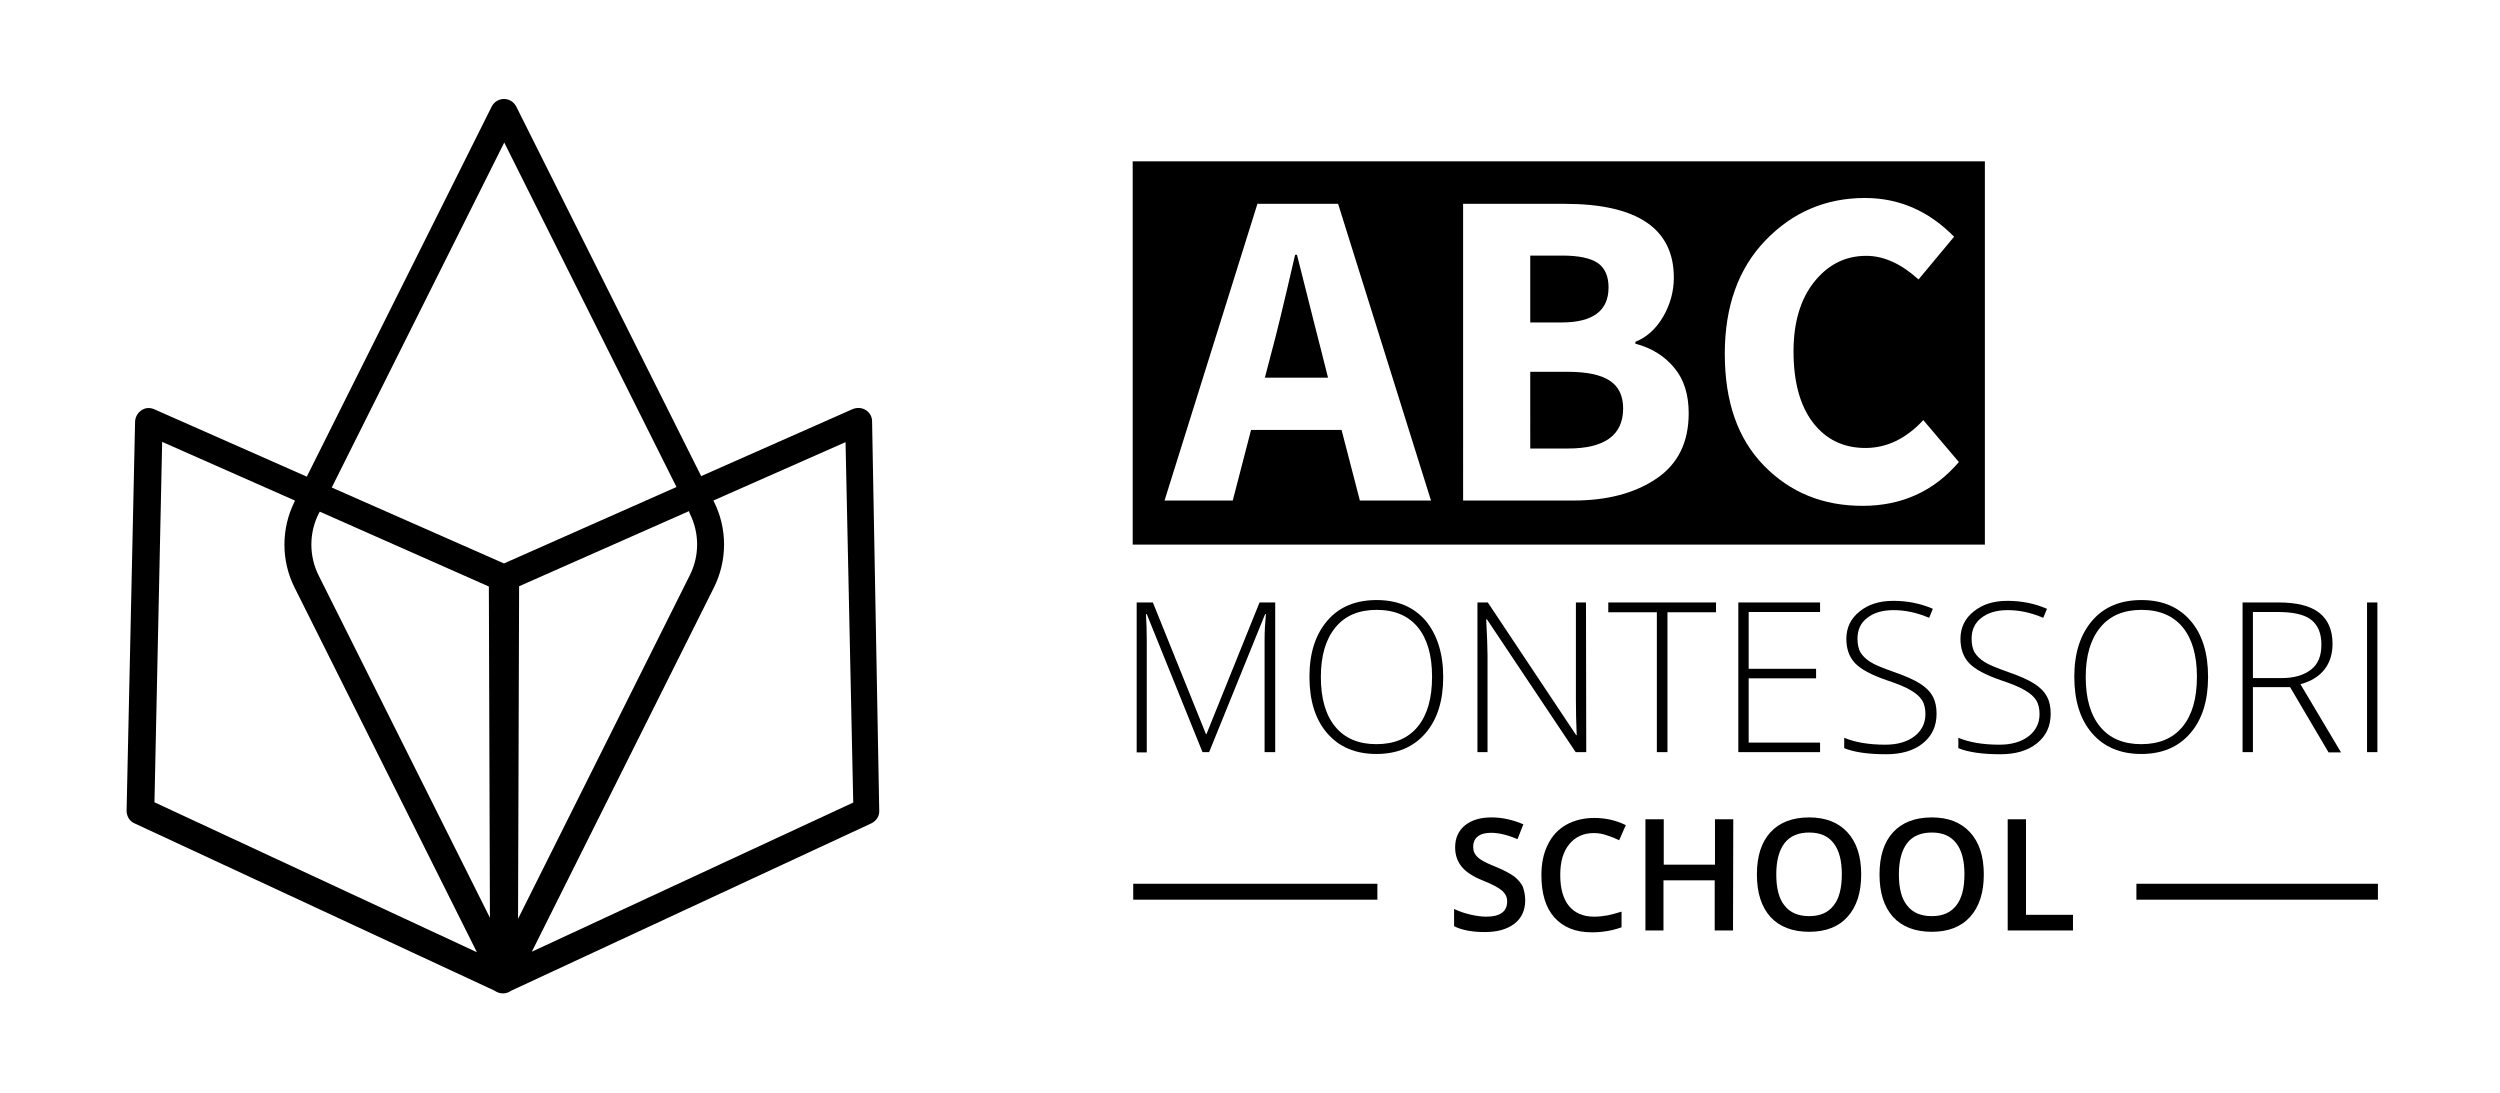 <?xml version="1.0" encoding="UTF-8"?> <!-- Generator: Adobe Illustrator 26.0.2, SVG Export Plug-In . SVG Version: 6.00 Build 0) --> <svg xmlns="http://www.w3.org/2000/svg" xmlns:xlink="http://www.w3.org/1999/xlink" id="Слой_1" x="0px" y="0px" viewBox="0 0 942 412" style="enable-background:new 0 0 942 412;" xml:space="preserve"> <style type="text/css"> .st0{fill:none;} </style> <g> <path d="M328.6,158.7c0-1.7-0.9-3.3-2.4-4.2c-1.4-0.9-3.2-1-4.8-0.4l-57.2,25.3L194.5,40.1c-0.9-1.7-2.6-2.8-4.6-2.8 s-3.7,1.1-4.6,2.8l-69.7,139.5l-57.5-25.4c-1.6-0.7-3.4-0.6-4.8,0.4c-1.4,0.9-2.3,2.5-2.4,4.2l-3.2,146.7c0,2,1.1,3.9,2.9,4.7 l135.8,63.1c0.1,0.1,0.2,0.2,0.3,0.2c0.8,0.5,1.8,0.8,2.7,0.8h0.1h0.1c1,0,1.9-0.3,2.7-0.8c0.1-0.1,0.2-0.1,0.3-0.2l135.8-63.1 c1.8-0.9,3-2.7,2.9-4.7L328.6,158.7z M190,53.7l64.9,129.8l-65,28.8L125,183.7L190,53.7z M259.9,193.5c3.7,7.3,3.7,16,0,23.3 l-64.7,129.4l0.4-125.3l64-28.3L259.9,193.5z M120.1,193.5l0.4-0.7l63.7,28.2l0.4,124.8l-64.5-128.9 C116.4,209.6,116.4,200.8,120.1,193.5z M61.1,166.5l50,22.1L111,189c-5.1,10.2-5.1,22.3,0,32.4l68.7,137.4L58.2,302.3L61.1,166.5z M200.4,358.6L269,221.4c5.1-10.2,5.1-22.3,0-32.4l-0.2-0.4l49.8-22l2.9,135.8L200.4,358.6z"></path> <g> <path d="M453.1,283.4l-21-52h-0.3c0.2,3.2,0.3,6.5,0.3,9.8v42.3h-3.8V227h6.1l20,49.6h0.2l20-49.6h5.9v56.4h-4v-42.7 c0-3,0.2-6.1,0.5-9.3h-0.3l-21.1,52L453.1,283.4L453.1,283.4z"></path> <path d="M543.8,255.1c0,8.9-2.2,16-6.7,21.2s-10.6,7.8-18.5,7.8c-7.8,0-14-2.6-18.5-7.8c-4.5-5.2-6.7-12.3-6.7-21.3 s2.3-16,6.8-21.2s10.7-7.7,18.5-7.7c7.9,0,14,2.6,18.5,7.8C541.5,239.1,543.8,246.2,543.8,255.1z M497.7,255.1 c0,8.1,1.8,14.3,5.4,18.7c3.6,4.4,8.8,6.6,15.5,6.6c6.8,0,12-2.2,15.6-6.6s5.4-10.6,5.4-18.8c0-8.1-1.8-14.3-5.4-18.7 c-3.6-4.3-8.7-6.5-15.5-6.5c-6.7,0-11.9,2.2-15.5,6.6C499.5,240.9,497.7,247.1,497.7,255.1z"></path> <path d="M597.7,283.4h-4l-33.4-50H560c0.3,6,0.5,10.5,0.5,13.5v36.5h-3.8V227h3.9l33.3,50h0.2c-0.2-4.6-0.3-9-0.3-13.2V227h3.8 L597.7,283.4L597.7,283.4z"></path> <path d="M628.3,283.4h-4v-52.7H606V227h40.6v3.7h-18.3V283.4z"></path> <path d="M685.8,283.4H655V227h30.8v3.6h-26.9V252h25.4v3.6h-25.4v24.2h26.9V283.4z"></path> <path d="M729.7,268.9c0,4.7-1.7,8.4-5.2,11.2c-3.5,2.8-8.1,4.1-13.8,4.1c-6.9,0-12.2-0.8-15.8-2.3V278c4.1,1.7,9.2,2.6,15.5,2.6 c4.6,0,8.3-1.1,11-3.2s4.1-4.9,4.1-8.3c0-2.1-0.4-3.9-1.3-5.3c-0.9-1.4-2.4-2.7-4.4-3.8c-2-1.2-5-2.4-8.9-3.7 c-5.8-2-9.7-4.1-11.9-6.4s-3.3-5.4-3.3-9.2c0-4.2,1.7-7.7,5-10.3c3.3-2.7,7.5-4,12.7-4c5.3,0,10.3,1,14.9,3l-1.4,3.4 c-4.7-2-9.1-2.9-13.4-2.9c-4.2,0-7.5,1-9.9,2.9c-2.5,1.9-3.7,4.5-3.7,7.9c0,2.1,0.4,3.8,1.1,5.1c0.8,1.3,2,2.5,3.7,3.6 s4.7,2.3,8.9,3.8c4.4,1.5,7.7,3,9.9,4.4s3.8,3,4.8,4.9C729.2,264.1,729.7,266.3,729.7,268.9z"></path> <path d="M772.7,268.9c0,4.7-1.7,8.4-5.2,11.2c-3.5,2.8-8.1,4.1-13.8,4.1c-6.9,0-12.2-0.8-15.8-2.3V278c4.1,1.7,9.2,2.6,15.5,2.6 c4.6,0,8.3-1.1,11-3.2s4.1-4.9,4.1-8.3c0-2.1-0.4-3.9-1.3-5.3c-0.9-1.4-2.4-2.7-4.4-3.8c-2-1.2-5-2.4-8.9-3.7 c-5.8-2-9.7-4.1-11.9-6.4s-3.3-5.4-3.3-9.2c0-4.2,1.7-7.7,5-10.3c3.3-2.7,7.5-4,12.7-4c5.3,0,10.3,1,14.9,3l-1.4,3.4 c-4.7-2-9.1-2.9-13.4-2.9c-4.2,0-7.5,1-9.9,2.9c-2.5,1.9-3.7,4.5-3.7,7.9c0,2.1,0.4,3.8,1.1,5.1c0.8,1.3,2,2.5,3.7,3.6 s4.7,2.3,8.9,3.8c4.4,1.5,7.7,3,9.9,4.4s3.8,3,4.8,4.9C772.2,264.1,772.7,266.3,772.7,268.9z"></path> <path d="M832,255.1c0,8.9-2.2,16-6.7,21.2s-10.6,7.8-18.5,7.8c-7.8,0-14-2.6-18.5-7.8c-4.5-5.2-6.7-12.3-6.7-21.3s2.3-16,6.8-21.2 s10.7-7.7,18.5-7.7c7.9,0,14,2.6,18.5,7.8C829.9,239.1,832,246.2,832,255.1z M785.9,255.1c0,8.1,1.8,14.3,5.4,18.7 c3.6,4.4,8.8,6.6,15.5,6.6c6.8,0,12-2.2,15.6-6.6s5.4-10.6,5.4-18.8c0-8.1-1.8-14.3-5.4-18.7c-3.6-4.3-8.7-6.5-15.5-6.5 c-6.7,0-11.9,2.2-15.5,6.6C787.7,240.9,785.9,247.1,785.9,255.1z"></path> <path d="M848.9,258.8v24.6H845V227h13.4c7,0,12.2,1.3,15.5,3.9s5,6.5,5,11.7c0,3.8-1,7-3,9.6s-5,4.5-9.1,5.6l15.3,25.7h-4.7 l-14.5-24.6h-14V258.8z M848.9,255.5h10.8c4.8,0,8.4-1.1,11.1-3.2c2.7-2.1,3.9-5.2,3.9-9.4c0-4.3-1.3-7.4-3.9-9.4 c-2.6-2-6.8-2.9-12.6-2.9h-9.3V255.5z"></path> <path d="M891.9,283.4V227h3.9v56.4H891.9z"></path> </g> <g> <path d="M574.7,339.2c0,3.7-1.3,6.7-4,8.8s-6.4,3.2-11.2,3.2c-4.7,0-8.6-0.7-11.6-2.2v-6.5c1.9,0.9,3.9,1.6,6.1,2.1 c2.1,0.5,4.2,0.8,6,0.8c2.7,0,4.7-0.5,6-1.5s1.9-2.4,1.9-4.2c0-1.6-0.6-2.9-1.8-4s-3.6-2.4-7.3-3.9c-3.8-1.5-6.5-3.3-8.1-5.3 s-2.4-4.4-2.4-7.2c0-3.5,1.2-6.2,3.7-8.3c2.5-2,5.8-3,10-3c4,0,8,0.9,12,2.6l-2.2,5.6c-3.7-1.6-7.1-2.4-10-2.4 c-2.2,0-3.9,0.5-5,1.4s-1.7,2.2-1.7,3.8c0,1.1,0.2,2,0.7,2.8s1.2,1.5,2.3,2.2s2.9,1.6,5.7,2.7c3.1,1.3,5.3,2.5,6.8,3.6 c1.4,1.1,2.5,2.4,3.2,3.8C574.3,335.6,574.7,337.3,574.7,339.2z"></path> <path d="M600.6,313.9c-3.9,0-7,1.4-9.3,4.2c-2.3,2.8-3.4,6.6-3.4,11.6c0,5.1,1.1,9,3.3,11.7c2.2,2.6,5.3,4,9.4,4 c1.8,0,3.5-0.2,5.2-0.5c1.7-0.4,3.4-0.8,5.2-1.4v5.9c-3.3,1.2-7,1.9-11.2,1.9c-6.1,0-10.8-1.9-14.1-5.6s-4.9-9-4.9-16 c0-4.4,0.8-8.2,2.4-11.4c1.6-3.3,3.9-5.8,6.9-7.5s6.6-2.6,10.6-2.6c4.3,0,8.2,0.9,11.9,2.7l-2.5,5.7c-1.4-0.7-2.9-1.3-4.5-1.8 C604,314.2,602.3,313.9,600.6,313.9z"></path> <path d="M653,350.6h-6.9v-18.9h-19.3v18.9H620v-41.9h6.9v17.1h19.3v-17.1h6.9L653,350.6L653,350.6z"></path> <path d="M701.3,329.5c0,6.8-1.7,12.1-5.1,15.9c-3.4,3.8-8.2,5.7-14.5,5.7s-11.2-1.9-14.6-5.6c-3.4-3.8-5.1-9.1-5.1-16 s1.7-12.2,5.1-15.9c3.4-3.7,8.3-5.6,14.6-5.6c6.2,0,11,1.9,14.4,5.6C699.6,317.4,701.3,322.7,701.3,329.5z M669.3,329.5 c0,5.2,1,9.1,3.1,11.7c2.1,2.7,5.2,4,9.3,4s7.1-1.3,9.2-4c2.1-2.6,3.1-6.6,3.1-11.8c0-5.1-1-9-3.1-11.7s-5.1-4-9.2-4 c-4.1,0-7.2,1.3-9.3,4C670.3,320.5,669.3,324.4,669.3,329.5z"></path> <path d="M747.5,329.5c0,6.8-1.7,12.1-5.1,15.9c-3.4,3.8-8.2,5.7-14.5,5.7s-11.2-1.9-14.6-5.6c-3.4-3.8-5.1-9.1-5.1-16 s1.7-12.2,5.1-15.9c3.4-3.7,8.3-5.6,14.6-5.6c6.2,0,11,1.9,14.4,5.6C745.8,317.4,747.5,322.7,747.5,329.5z M715.5,329.5 c0,5.2,1,9.1,3.1,11.7c2.1,2.7,5.2,4,9.3,4s7.1-1.3,9.2-4c2.1-2.6,3.1-6.6,3.1-11.8c0-5.1-1-9-3.1-11.7s-5.1-4-9.2-4 c-4.1,0-7.2,1.3-9.3,4C716.5,320.5,715.5,324.4,715.5,329.5z"></path> <path d="M756.5,350.6v-41.9h6.9v36h17.7v5.9H756.5z"></path> </g> <g> <line class="st0" x1="519" y1="336" x2="427" y2="336"></line> <rect x="427" y="333" width="92" height="6"></rect> </g> <g> <line class="st0" x1="896" y1="336" x2="805" y2="336"></line> <rect x="805" y="333" width="91" height="6"></rect> </g> <g> <path d="M601.9,99c-2.8-1.8-7.2-2.7-13.3-2.7h-12v25.2h11.8c11.8,0,17.7-4.4,17.7-13.2C606.1,104,604.7,100.9,601.9,99z"></path> <g> <path d="M606.5,143.4c-3.4-2.2-8.6-3.3-15.7-3.3h-14.2V169h14.2c13.8,0,20.8-5,20.8-15.1C611.6,149.1,609.9,145.6,606.5,143.4z"></path> <g> <path d="M488.7,96H488c-4.2,18.2-7.1,30.2-8.7,36l-2.7,10.3h23.8l-2.6-10.3C497.2,129.8,494.2,117.8,488.7,96z"></path> <path d="M426.8,60.8v144.4h321.1V60.8H426.8z M512.4,188.6l-6.9-26.6h-34.1l-6.9,26.6h-25.7l35-111.8h30.4l35,111.8H512.4z M624.2,180.3c-8.1,5.5-18.5,8.3-31.3,8.3h-41.6V76.8h38.2c27.4,0,41.2,9.3,41.2,27.8c0,5.1-1.3,10-4,14.7 c-2.7,4.6-6.2,7.8-10.5,9.5v0.7c6.1,1.6,10.9,4.6,14.6,9s5.5,10.1,5.5,17.2C636.3,166.6,632.3,174.8,624.2,180.3z M701.8,190.6 c-14.9,0-27.2-5-37.1-15.1c-9.9-10.1-14.8-24.1-14.8-42.2c0-17.8,5.1-32.1,15.3-42.7s22.7-16,37.5-16c12.9,0,24.1,4.9,33.6,14.6 l-13.4,16.1c-6.5-5.9-13.1-8.9-19.7-8.9c-7.9,0-14.4,3.3-19.6,9.8c-5.2,6.5-7.8,15.3-7.8,26.2c0,11.4,2.4,20.4,7.3,26.8 c4.9,6.4,11.5,9.6,19.8,9.6c8,0,15.3-3.5,21.8-10.5l13.4,15.8C728.6,185.2,716.5,190.6,701.8,190.6z"></path> </g> </g> </g> </g> </svg> 